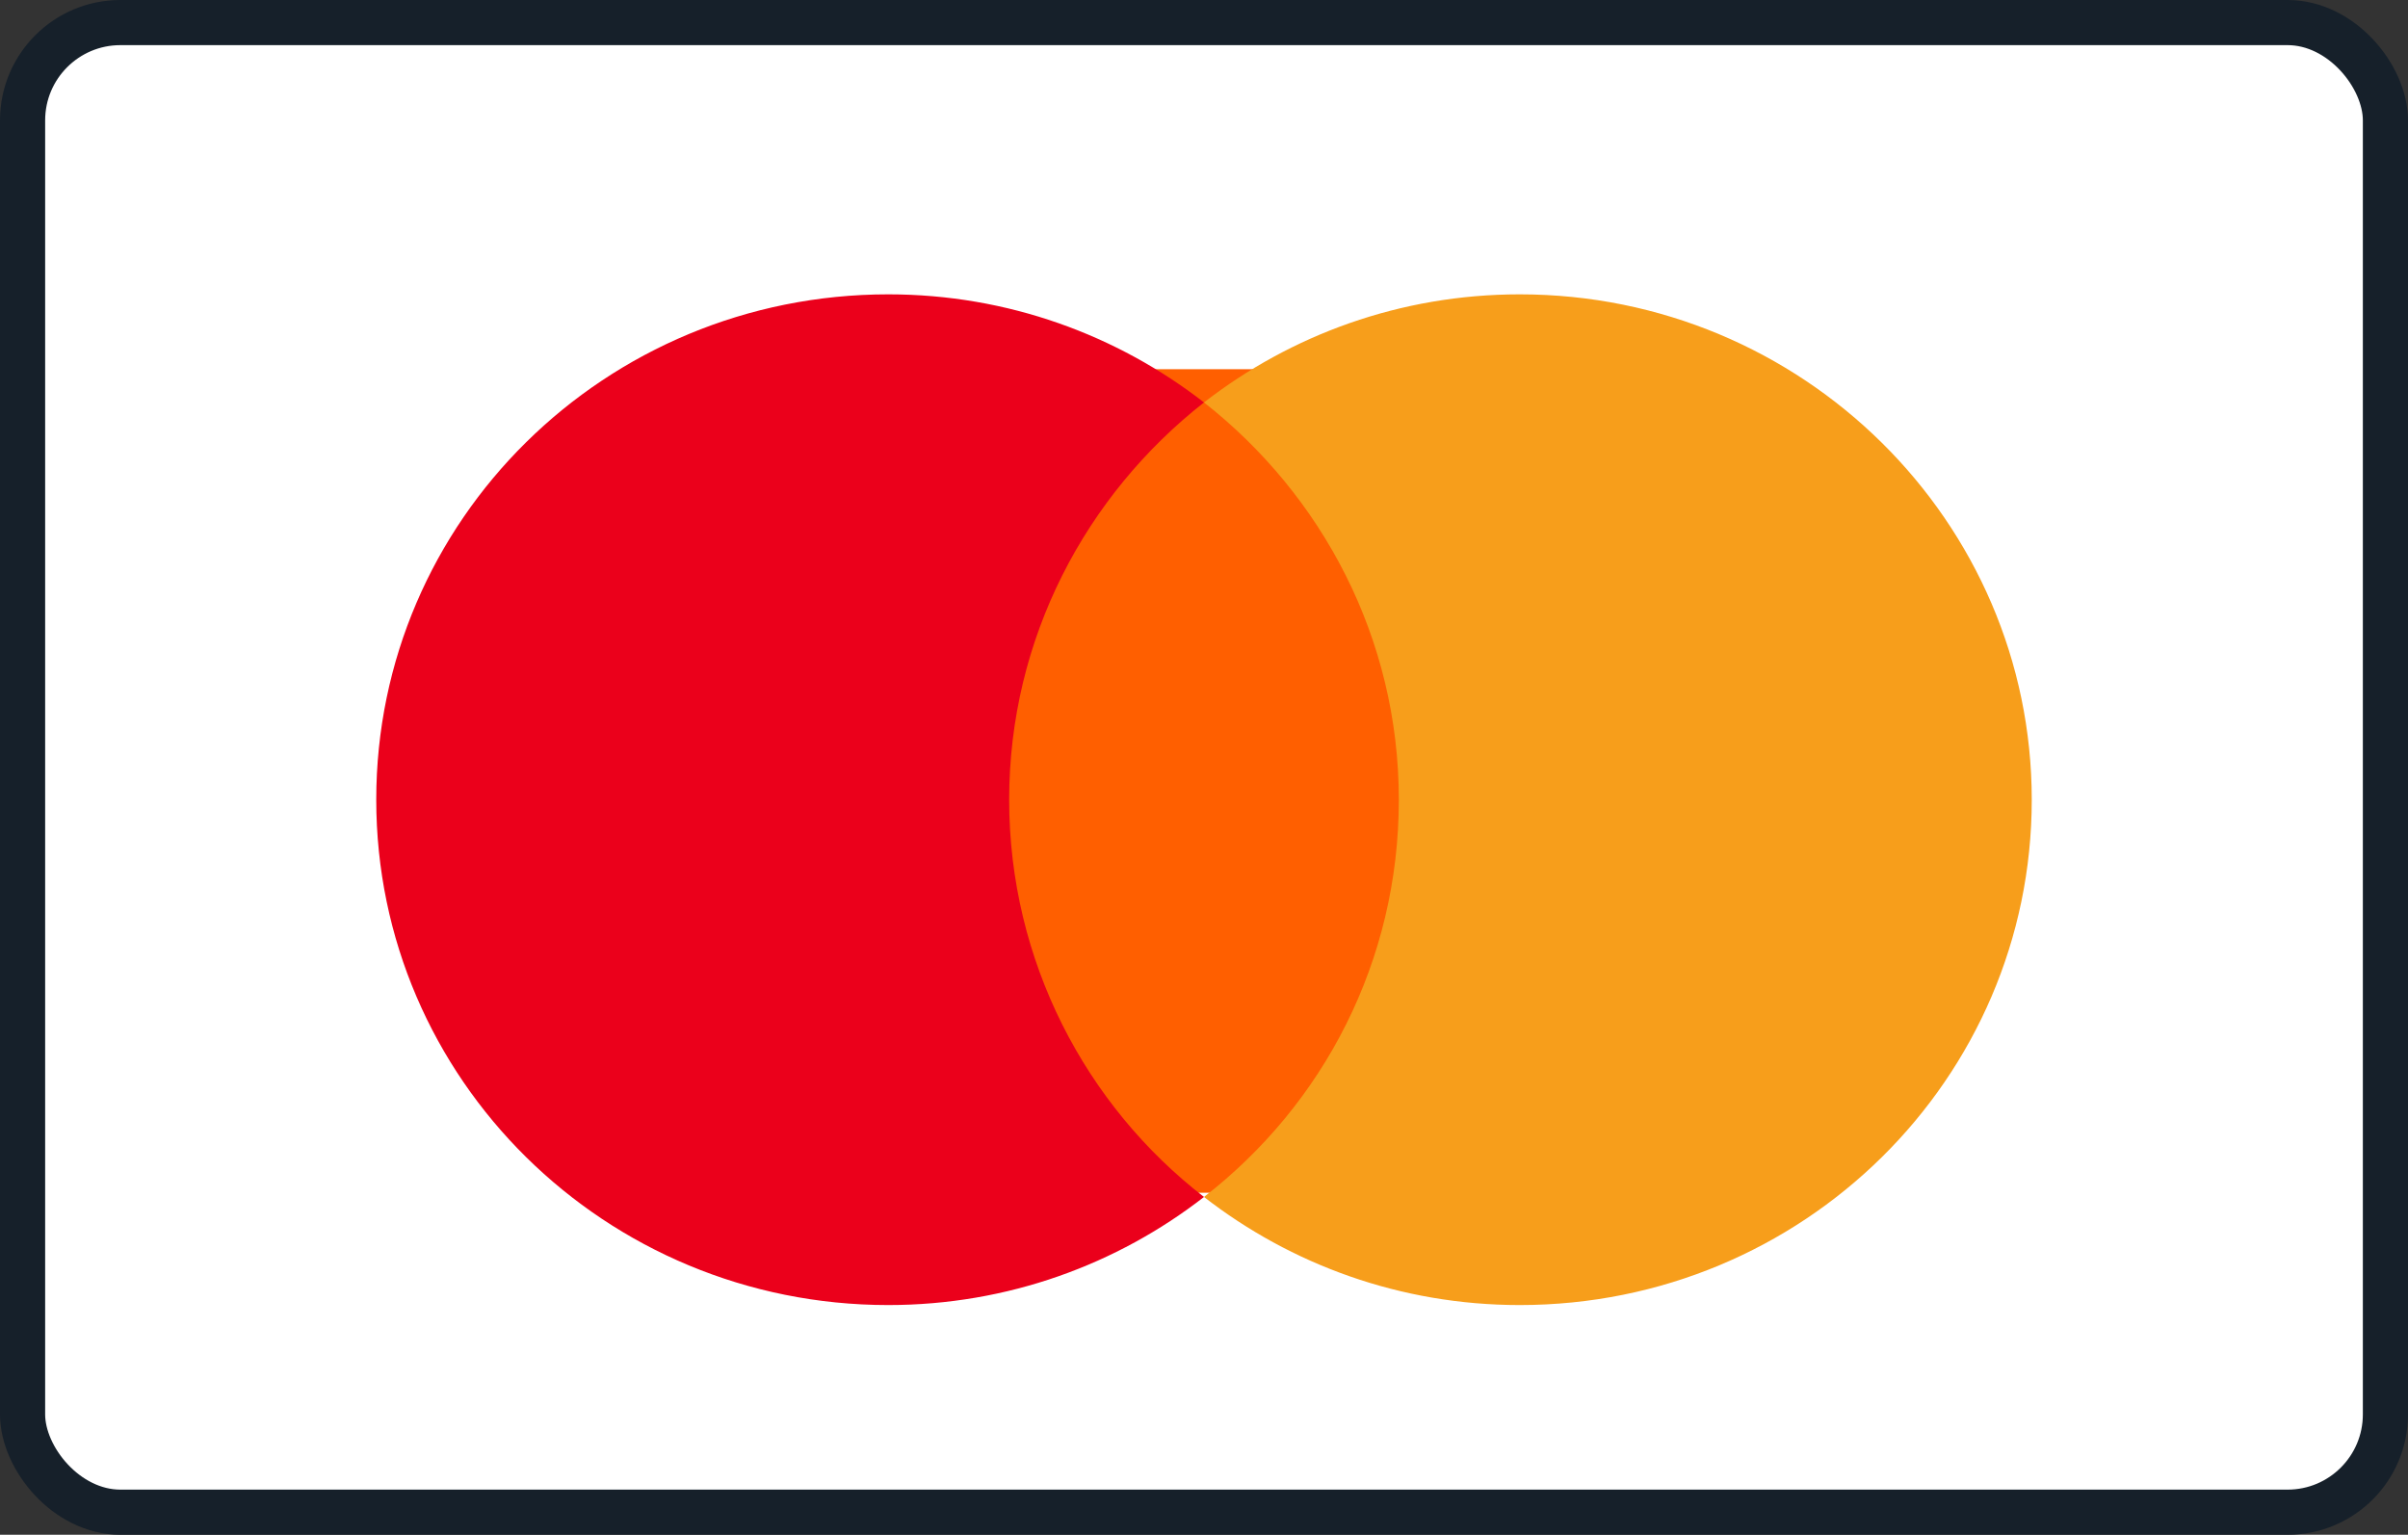 <svg width="80" height="51" viewBox="0 0 80 51" fill="none" xmlns="http://www.w3.org/2000/svg">
<rect x="0" y="0" width="80" height="51" fill="#333333" stroke="none"/>
<rect x="0.75" y="0.75" width="78.5" height="49.5" rx="3.25" fill="white"/>
<rect x="0.75" y="0.75" width="78.5" height="49.5" rx="3.25" stroke="#16202A" stroke-width="1.5"/>
<path d="M32.5 12.269H47.5V39.635H32.5V12.269Z" fill="#FF5F00"/>
<path d="M33.527 26.574C33.527 21.21 36.078 16.452 40 13.373C37.118 11.134 33.48 9.781 29.511 9.781C20.107 9.781 12.5 17.291 12.5 26.574C12.5 35.856 20.107 43.367 29.51 43.367C33.48 43.367 37.118 42.014 40 39.775C36.078 36.743 33.527 31.938 33.527 26.574Z" fill="#EB001B"/>
<path d="M67.5 26.574C67.5 35.856 59.892 43.367 50.489 43.367C46.52 43.367 42.882 42.014 40 39.775C43.969 36.696 46.473 31.938 46.473 26.574C46.473 21.21 43.922 16.452 40 13.373C42.882 11.134 46.52 9.781 50.489 9.781C59.892 9.781 67.5 17.338 67.5 26.574Z" fill="#F79E1B"/>
</svg>
